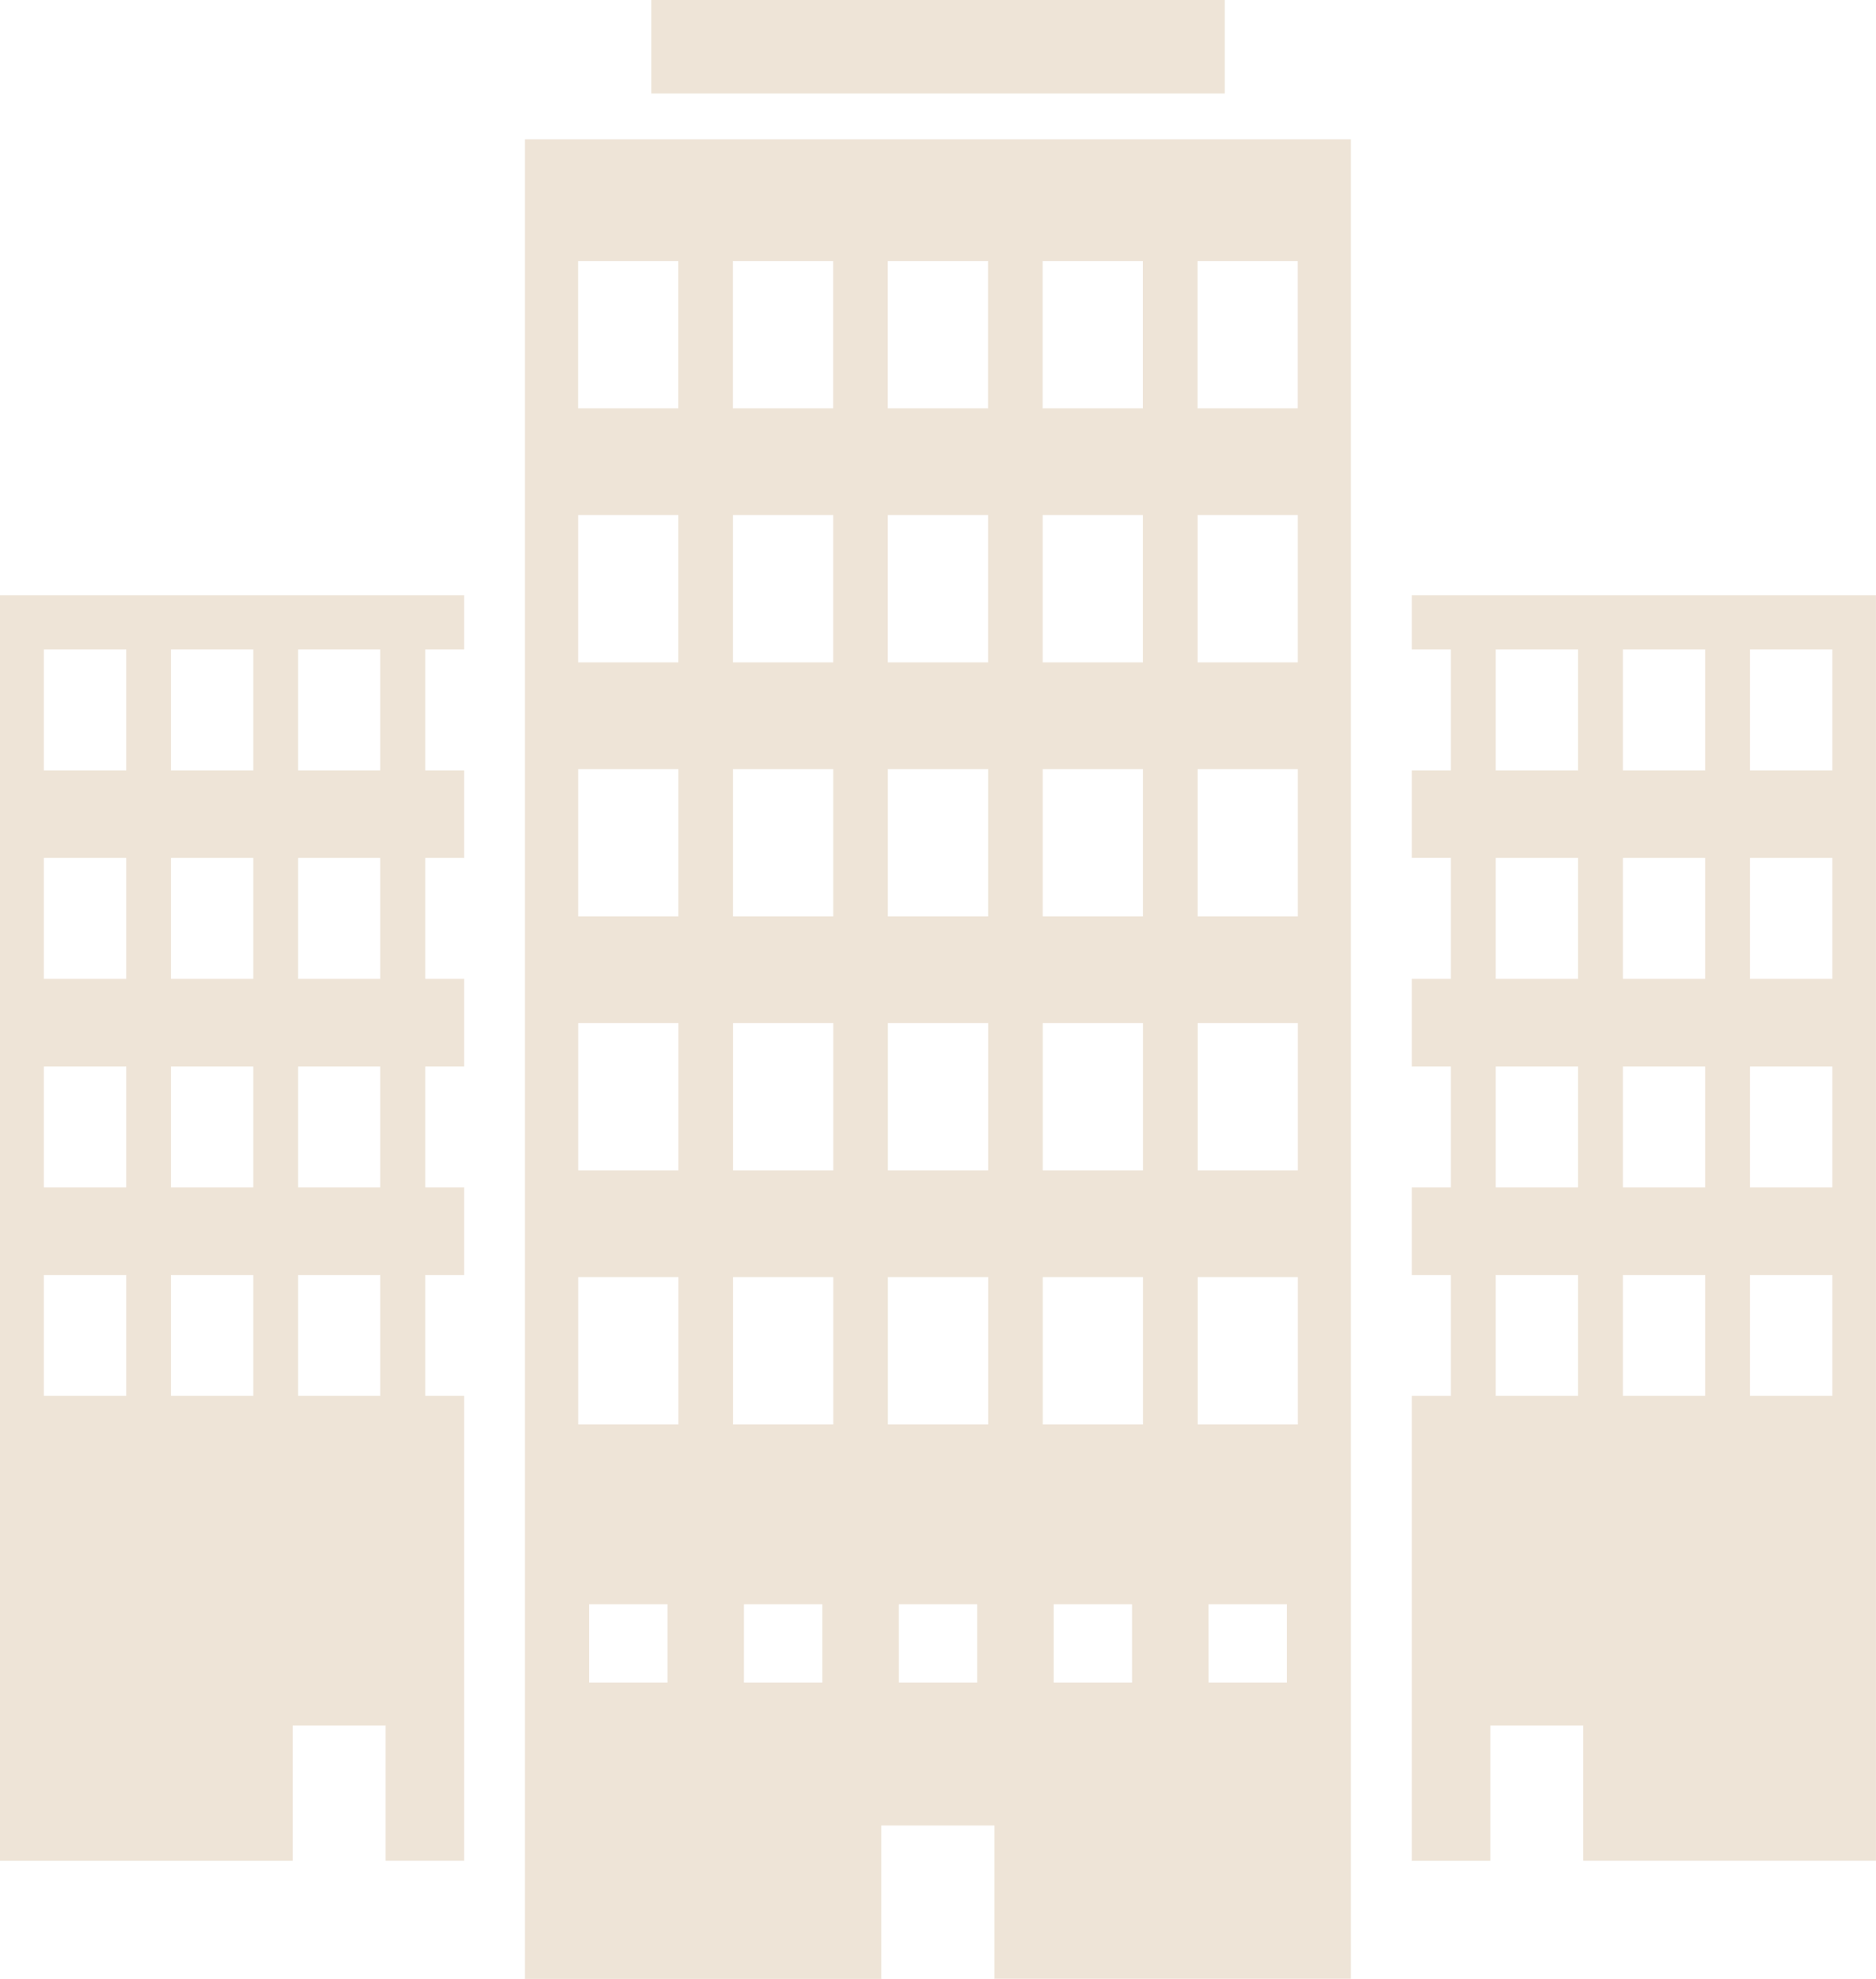 <svg xmlns="http://www.w3.org/2000/svg" width="50.527" height="53.293" viewBox="0 0 50.527 53.293">
  <g id="Groupe_162365" data-name="Groupe 162365" transform="translate(0 0)">
    <path id="Tracé_95126" data-name="Tracé 95126" d="M73.11,48.176h2.217v3.253H73.11Zm3.424,0H78.75v3.253H76.534Zm3.424,0h2.217v3.253H79.958ZM73.11,42.562h2.217v3.253H73.11Zm3.424,0H78.75v3.253H76.534Zm3.424,0h2.217v3.253H79.958ZM73.11,36.943h2.217V40.2H73.11Zm3.424,0H78.75V40.2H76.534Zm3.424,0h2.217V40.2H79.958ZM73.11,31.329h2.217v3.258H73.11Zm3.424,0H78.75v3.258H76.534Zm3.424,0h2.217v3.258H79.958Zm-9.108-1.46v1.46H71.9v3.257H70.85v2.356H71.9V40.2H70.85v2.362H71.9v3.253H70.85v2.362H71.9v3.253H70.85V63.951h2.115V60.306h2.5v3.644H83.35V29.869Z" transform="translate(-32.824 -13.838)" fill="#eee4d7"/>
    <path id="Tracé_95127" data-name="Tracé 95127" d="M1.181,48.176H3.4v3.253H1.181Zm3.424,0H6.822v3.253H4.605Zm3.424,0h2.211v3.253H8.029ZM1.181,42.562H3.4v3.253H1.181Zm3.424,0H6.822v3.253H4.605Zm3.424,0h2.211v3.253H8.029ZM1.181,36.943H3.4V40.2H1.181Zm3.424,0H6.822V40.2H4.605Zm3.424,0h2.211V40.2H8.029ZM1.181,31.329H3.4v3.258H1.181Zm3.424,0H6.822v3.258H4.605Zm3.424,0h2.211v3.258H8.029ZM0,29.869V63.951H7.884V60.306h2.5v3.644H12.5V51.429H11.454V48.176H12.5V45.815H11.454V42.562H12.5V40.2H11.454V36.943H12.5V34.587H11.454V31.329H12.5v-1.46Z" transform="translate(0 -13.838)" fill="#eee4d7"/>
    <rect id="Rectangle_147814" data-name="Rectangle 147814" width="15.445" height="2.518" transform="translate(17.542 0)" fill="#eee4d7"/>
    <path id="Tracé_95128" data-name="Tracé 95128" d="M28.068,46.441H30.18v2.111H28.068Zm4.171,0H34.35v2.111H32.239Zm4.171,0h2.111v2.111H36.411Zm4.171,0h2.111v2.111H40.581Zm4.171,0h2.111v2.111H44.753ZM27.775,37.63h2.7V41.6h-2.7Zm4.17,0h2.7V41.6h-2.7Zm4.171,0h2.7V41.6h-2.7Zm4.171,0h2.7V41.6h-2.7Zm4.171,0h2.7V41.6h-2.7ZM27.775,30.79h2.7v3.966h-2.7Zm4.17,0h2.7v3.966h-2.7Zm4.171,0h2.7v3.966h-2.7Zm4.171,0h2.7v3.966h-2.7Zm4.171,0h2.7v3.966h-2.7Zm-16.684-6.84h2.7v3.966h-2.7Zm4.17,0h2.7v3.966h-2.7Zm4.171,0h2.7v3.966h-2.7Zm4.171,0h2.7v3.966h-2.7Zm4.171,0h2.7v3.966h-2.7Zm-16.684-6.84h2.7v3.966h-2.7Zm4.17,0h2.7v3.966h-2.7Zm4.171,0h2.7v3.966h-2.7Zm4.171,0h2.7v3.966h-2.7Zm4.171,0h2.7v3.966h-2.7Zm-16.684-6.84h2.7v3.966h-2.7Zm4.17,0h2.7v3.966h-2.7Zm4.171,0h2.7v3.966h-2.7Zm4.171,0h2.7v3.966h-2.7Zm4.171,0h2.7v3.966h-2.7ZM26.338,6.99V56.531h9.6V52.4h3.049v4.127h9.6V6.99Z" transform="translate(-12.202 -3.238)" fill="#eee4d7"/>
  </g>
</svg>

